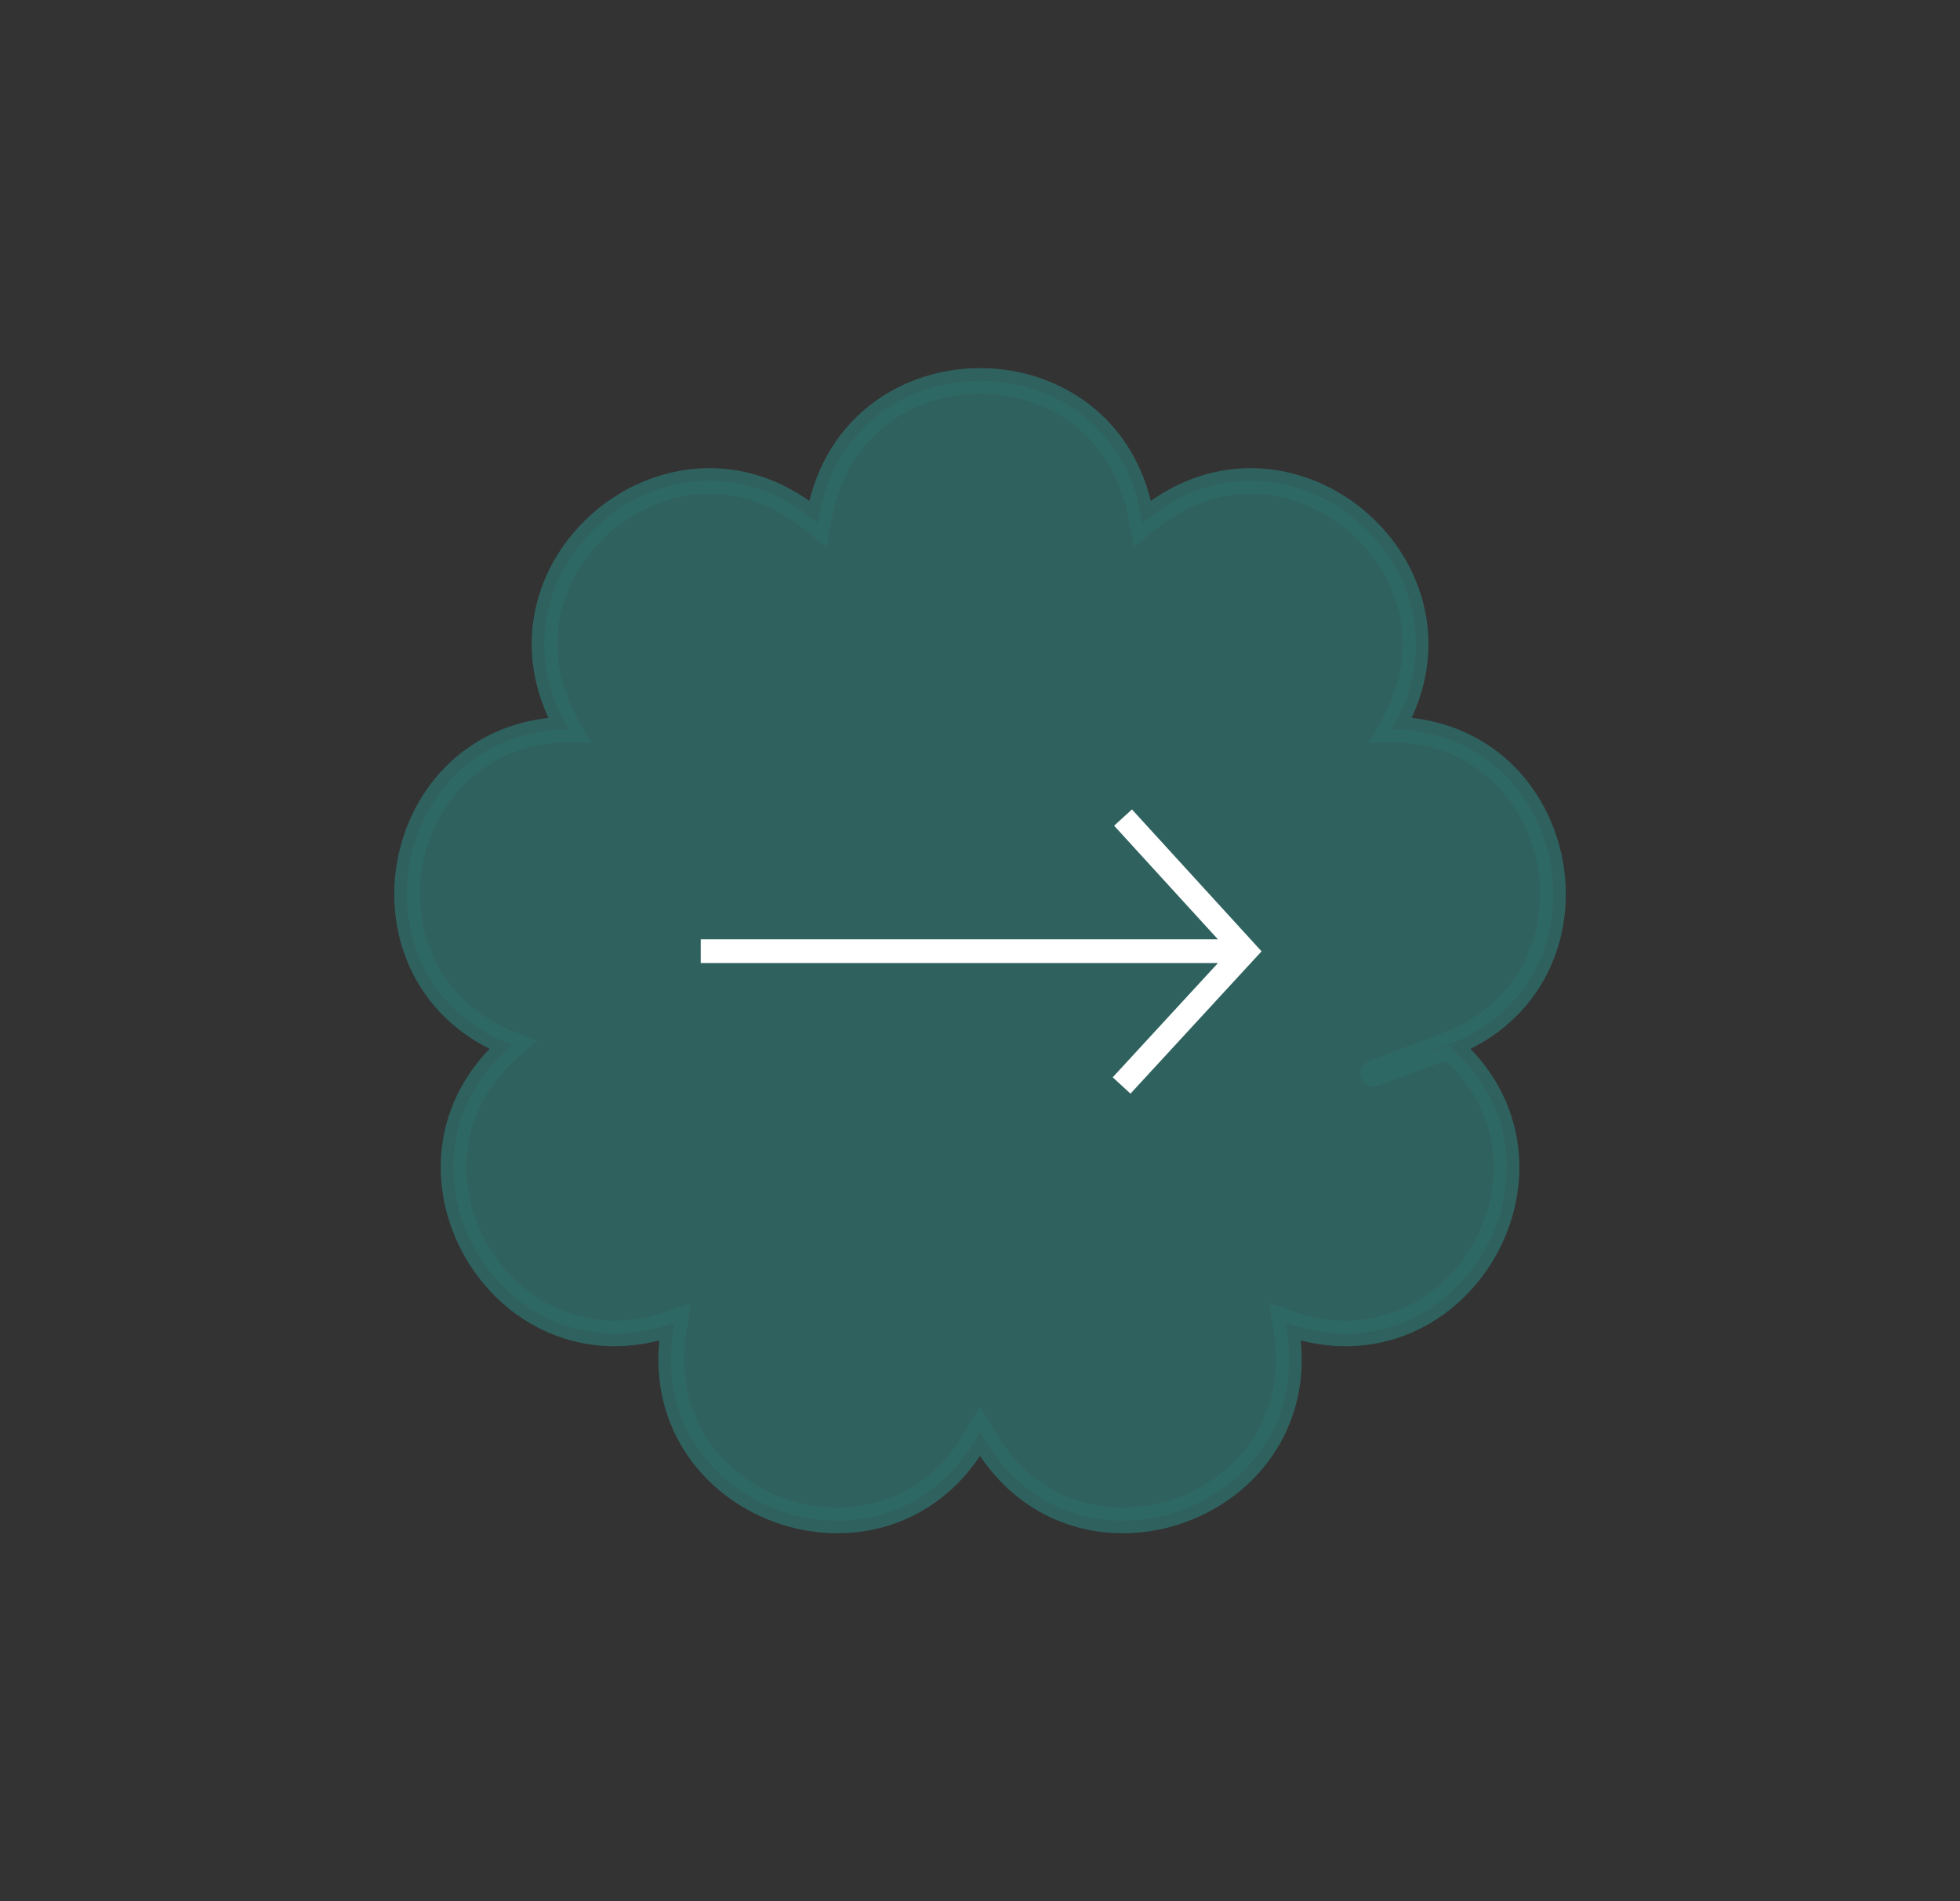 <?xml version="1.0" encoding="UTF-8"?>
<svg data-bbox="73.699 68.97 207.534 206.4" viewBox="0 0 354.92 344.34" xmlns="http://www.w3.org/2000/svg" data-type="ugc">
    <rect x="0" y="0" width="354.92" height="344.34" fill="#333333" stroke="none"/>
    <g>
        <path d="m206.48 92.82.39 1.98 1.28-1.02c25.36-20.24 60.08 9.27 44.2 37.56l-.42.76h.27c32.51.58 40.35 45.61 9.95 57.14s.19.16.19.16c24.65 21.16 2.05 60.82-28.72 50.38l-.88-.3.25 1.54c5.12 32.01-37.56 47.75-54.44 20.07l-1.08-1.77-1.08 1.77c-16.88 27.68-59.57 11.94-54.44-20.07l.25-1.54-.88.3c-30.77 10.43-53.38-29.22-28.72-50.38l.19-.16c-30.41-11.53-22.57-56.56 9.95-57.14h.27l-.42-.76c-15.88-28.3 18.84-57.8 44.2-37.56l1.28 1.02.39-1.98c6.28-31.8 51.76-31.8 58.04 0Z" stroke-miterlimit="10" fill="#2f6a67" opacity=".86" stroke="#2f6a67" stroke-width="4.61"/>
        <path d="m203.1 196.58 22.38-24.3-22.12-24.22" stroke-width="4.37" fill="none" stroke="#ffffff" stroke-miterlimit="10"/>
        <path fill="none" stroke="#ffffff" stroke-miterlimit="10" stroke-width="4" d="M220.77 172.11v.3h-91.88v-.3z"/>
    </g>
</svg>
